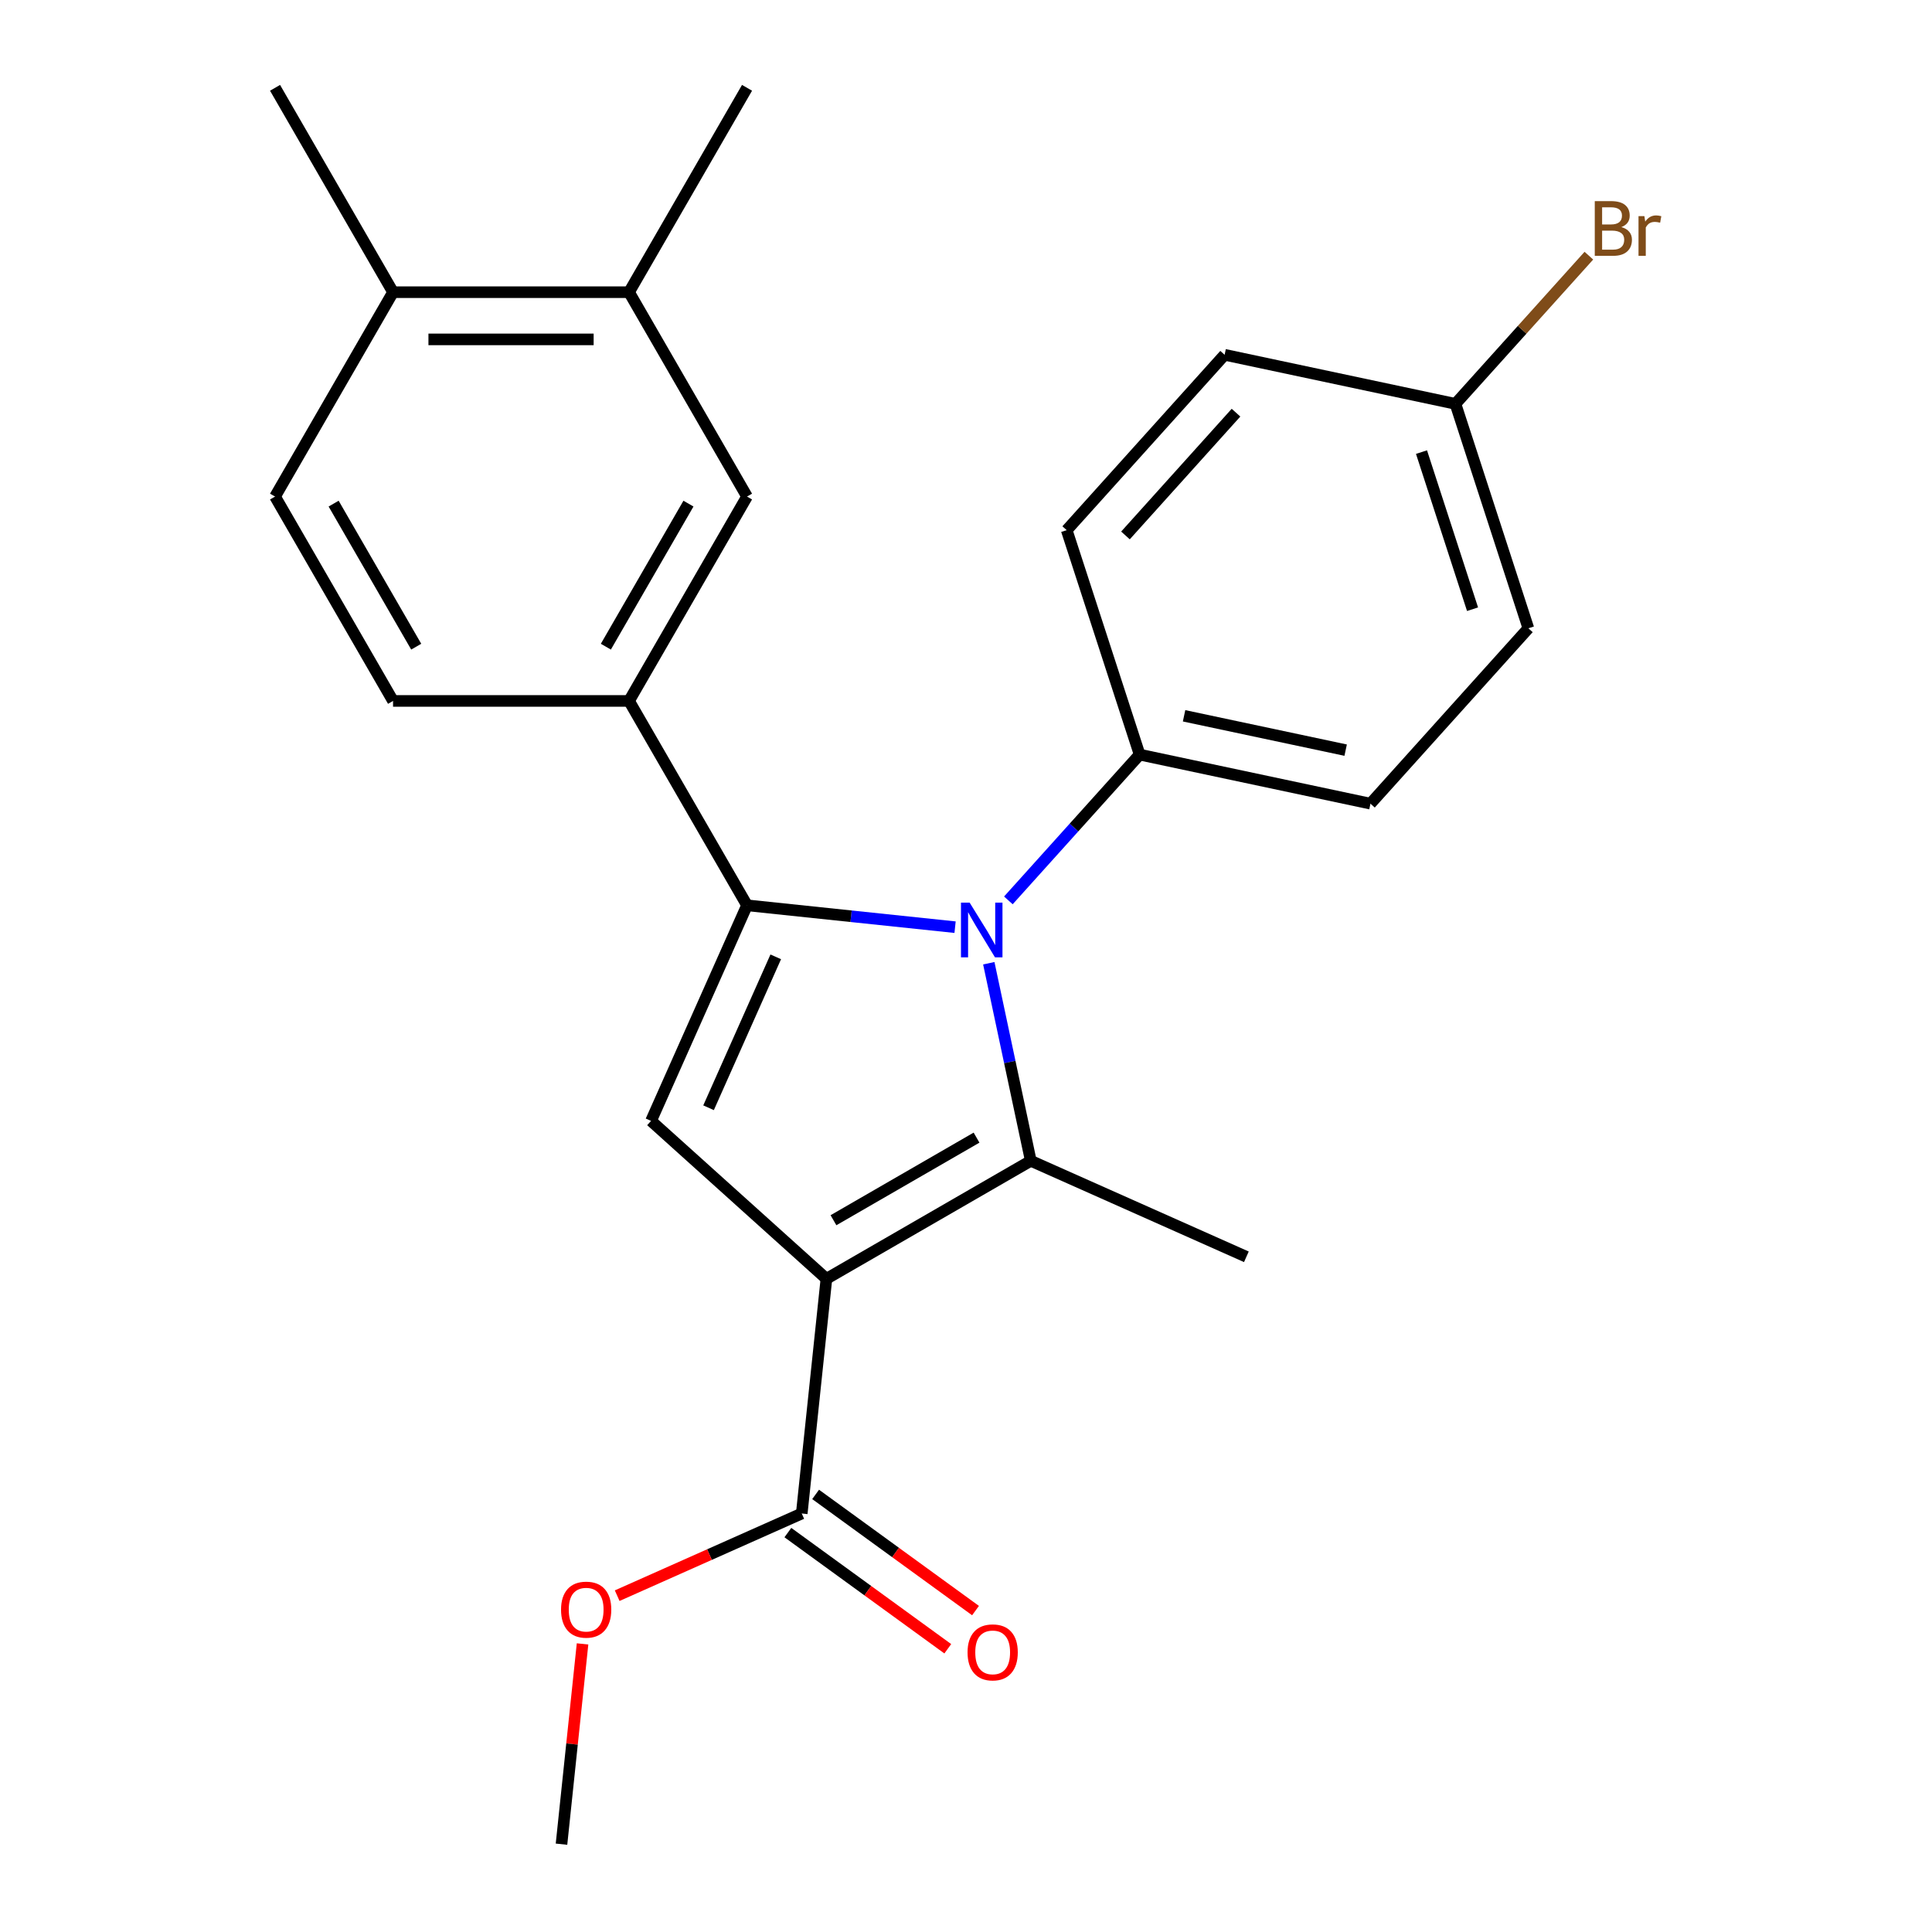 <?xml version='1.0' encoding='iso-8859-1'?>
<svg version='1.1' baseProfile='full'
              xmlns='http://www.w3.org/2000/svg'
                      xmlns:rdkit='http://www.rdkit.org/xml'
                      xmlns:xlink='http://www.w3.org/1999/xlink'
                  xml:space='preserve'
width='1000px' height='1000px' viewBox='0 0 1000 1000'>
<!-- END OF HEADER -->
<rect style='opacity:1.0;fill:#FFFFFF;stroke:none' width='1000' height='1000' x='0' y='0'> </rect>
<path class='bond-2' d='M 427.753,661.907 L 533.536,600.833' style='fill:none;fill-rule:evenodd;stroke:#000000;stroke-width:6px;stroke-linecap:butt;stroke-linejoin:miter;stroke-opacity:1' />
<path class='bond-2' d='M 431.405,631.589 L 505.453,588.837' style='fill:none;fill-rule:evenodd;stroke:#000000;stroke-width:6px;stroke-linecap:butt;stroke-linejoin:miter;stroke-opacity:1' />
<path class='bond-3' d='M 427.753,661.907 L 336.979,580.174' style='fill:none;fill-rule:evenodd;stroke:#000000;stroke-width:6px;stroke-linecap:butt;stroke-linejoin:miter;stroke-opacity:1' />
<path class='bond-5' d='M 427.753,661.907 L 414.985,783.385' style='fill:none;fill-rule:evenodd;stroke:#000000;stroke-width:6px;stroke-linecap:butt;stroke-linejoin:miter;stroke-opacity:1' />
<path class='bond-0' d='M 511.799,498.568 L 522.667,549.7' style='fill:none;fill-rule:evenodd;stroke:#0000FF;stroke-width:6px;stroke-linecap:butt;stroke-linejoin:miter;stroke-opacity:1' />
<path class='bond-0' d='M 522.667,549.7 L 533.536,600.833' style='fill:none;fill-rule:evenodd;stroke:#000000;stroke-width:6px;stroke-linecap:butt;stroke-linejoin:miter;stroke-opacity:1' />
<path class='bond-6' d='M 521.933,466.035 L 555.903,428.308' style='fill:none;fill-rule:evenodd;stroke:#0000FF;stroke-width:6px;stroke-linecap:butt;stroke-linejoin:miter;stroke-opacity:1' />
<path class='bond-6' d='M 555.903,428.308 L 589.872,390.581' style='fill:none;fill-rule:evenodd;stroke:#000000;stroke-width:6px;stroke-linecap:butt;stroke-linejoin:miter;stroke-opacity:1' />
<path class='bond-24' d='M 494.346,479.905 L 440.504,474.245' style='fill:none;fill-rule:evenodd;stroke:#0000FF;stroke-width:6px;stroke-linecap:butt;stroke-linejoin:miter;stroke-opacity:1' />
<path class='bond-24' d='M 440.504,474.245 L 386.661,468.586' style='fill:none;fill-rule:evenodd;stroke:#000000;stroke-width:6px;stroke-linecap:butt;stroke-linejoin:miter;stroke-opacity:1' />
<path class='bond-1' d='M 386.661,468.586 L 336.979,580.174' style='fill:none;fill-rule:evenodd;stroke:#000000;stroke-width:6px;stroke-linecap:butt;stroke-linejoin:miter;stroke-opacity:1' />
<path class='bond-1' d='M 401.526,495.261 L 366.749,573.372' style='fill:none;fill-rule:evenodd;stroke:#000000;stroke-width:6px;stroke-linecap:butt;stroke-linejoin:miter;stroke-opacity:1' />
<path class='bond-4' d='M 386.661,468.586 L 325.587,362.803' style='fill:none;fill-rule:evenodd;stroke:#000000;stroke-width:6px;stroke-linecap:butt;stroke-linejoin:miter;stroke-opacity:1' />
<path class='bond-15' d='M 533.536,600.833 L 645.123,650.515' style='fill:none;fill-rule:evenodd;stroke:#000000;stroke-width:6px;stroke-linecap:butt;stroke-linejoin:miter;stroke-opacity:1' />
<path class='bond-7' d='M 325.587,362.803 L 386.661,257.02' style='fill:none;fill-rule:evenodd;stroke:#000000;stroke-width:6px;stroke-linecap:butt;stroke-linejoin:miter;stroke-opacity:1' />
<path class='bond-7' d='M 313.592,334.721 L 356.343,260.673' style='fill:none;fill-rule:evenodd;stroke:#000000;stroke-width:6px;stroke-linecap:butt;stroke-linejoin:miter;stroke-opacity:1' />
<path class='bond-9' d='M 325.587,362.803 L 203.44,362.803' style='fill:none;fill-rule:evenodd;stroke:#000000;stroke-width:6px;stroke-linecap:butt;stroke-linejoin:miter;stroke-opacity:1' />
<path class='bond-11' d='M 407.805,793.267 L 449.188,823.333' style='fill:none;fill-rule:evenodd;stroke:#000000;stroke-width:6px;stroke-linecap:butt;stroke-linejoin:miter;stroke-opacity:1' />
<path class='bond-11' d='M 449.188,823.333 L 490.571,853.4' style='fill:none;fill-rule:evenodd;stroke:#FF0000;stroke-width:6px;stroke-linecap:butt;stroke-linejoin:miter;stroke-opacity:1' />
<path class='bond-11' d='M 422.164,773.503 L 463.547,803.57' style='fill:none;fill-rule:evenodd;stroke:#000000;stroke-width:6px;stroke-linecap:butt;stroke-linejoin:miter;stroke-opacity:1' />
<path class='bond-11' d='M 463.547,803.57 L 504.93,833.636' style='fill:none;fill-rule:evenodd;stroke:#FF0000;stroke-width:6px;stroke-linecap:butt;stroke-linejoin:miter;stroke-opacity:1' />
<path class='bond-16' d='M 414.985,783.385 L 367.218,804.652' style='fill:none;fill-rule:evenodd;stroke:#000000;stroke-width:6px;stroke-linecap:butt;stroke-linejoin:miter;stroke-opacity:1' />
<path class='bond-16' d='M 367.218,804.652 L 319.451,825.919' style='fill:none;fill-rule:evenodd;stroke:#FF0000;stroke-width:6px;stroke-linecap:butt;stroke-linejoin:miter;stroke-opacity:1' />
<path class='bond-13' d='M 589.872,390.581 L 709.351,415.977' style='fill:none;fill-rule:evenodd;stroke:#000000;stroke-width:6px;stroke-linecap:butt;stroke-linejoin:miter;stroke-opacity:1' />
<path class='bond-13' d='M 612.873,370.495 L 696.508,388.272' style='fill:none;fill-rule:evenodd;stroke:#000000;stroke-width:6px;stroke-linecap:butt;stroke-linejoin:miter;stroke-opacity:1' />
<path class='bond-14' d='M 589.872,390.581 L 552.127,274.412' style='fill:none;fill-rule:evenodd;stroke:#000000;stroke-width:6px;stroke-linecap:butt;stroke-linejoin:miter;stroke-opacity:1' />
<path class='bond-8' d='M 386.661,257.02 L 325.587,151.238' style='fill:none;fill-rule:evenodd;stroke:#000000;stroke-width:6px;stroke-linecap:butt;stroke-linejoin:miter;stroke-opacity:1' />
<path class='bond-21' d='M 325.587,151.238 L 386.661,45.455' style='fill:none;fill-rule:evenodd;stroke:#000000;stroke-width:6px;stroke-linecap:butt;stroke-linejoin:miter;stroke-opacity:1' />
<path class='bond-26' d='M 325.587,151.238 L 203.44,151.238' style='fill:none;fill-rule:evenodd;stroke:#000000;stroke-width:6px;stroke-linecap:butt;stroke-linejoin:miter;stroke-opacity:1' />
<path class='bond-26' d='M 307.265,175.667 L 221.762,175.667' style='fill:none;fill-rule:evenodd;stroke:#000000;stroke-width:6px;stroke-linecap:butt;stroke-linejoin:miter;stroke-opacity:1' />
<path class='bond-12' d='M 203.44,362.803 L 142.366,257.02' style='fill:none;fill-rule:evenodd;stroke:#000000;stroke-width:6px;stroke-linecap:butt;stroke-linejoin:miter;stroke-opacity:1' />
<path class='bond-12' d='M 215.435,334.721 L 172.684,260.673' style='fill:none;fill-rule:evenodd;stroke:#000000;stroke-width:6px;stroke-linecap:butt;stroke-linejoin:miter;stroke-opacity:1' />
<path class='bond-10' d='M 203.44,151.238 L 142.366,257.02' style='fill:none;fill-rule:evenodd;stroke:#000000;stroke-width:6px;stroke-linecap:butt;stroke-linejoin:miter;stroke-opacity:1' />
<path class='bond-22' d='M 203.44,151.238 L 142.366,45.455' style='fill:none;fill-rule:evenodd;stroke:#000000;stroke-width:6px;stroke-linecap:butt;stroke-linejoin:miter;stroke-opacity:1' />
<path class='bond-19' d='M 709.351,415.977 L 791.083,325.203' style='fill:none;fill-rule:evenodd;stroke:#000000;stroke-width:6px;stroke-linecap:butt;stroke-linejoin:miter;stroke-opacity:1' />
<path class='bond-18' d='M 552.127,274.412 L 633.859,183.638' style='fill:none;fill-rule:evenodd;stroke:#000000;stroke-width:6px;stroke-linecap:butt;stroke-linejoin:miter;stroke-opacity:1' />
<path class='bond-18' d='M 582.541,277.142 L 639.754,213.601' style='fill:none;fill-rule:evenodd;stroke:#000000;stroke-width:6px;stroke-linecap:butt;stroke-linejoin:miter;stroke-opacity:1' />
<path class='bond-23' d='M 301.525,850.881 L 296.077,902.713' style='fill:none;fill-rule:evenodd;stroke:#FF0000;stroke-width:6px;stroke-linecap:butt;stroke-linejoin:miter;stroke-opacity:1' />
<path class='bond-23' d='M 296.077,902.713 L 290.629,954.545' style='fill:none;fill-rule:evenodd;stroke:#000000;stroke-width:6px;stroke-linecap:butt;stroke-linejoin:miter;stroke-opacity:1' />
<path class='bond-17' d='M 753.338,209.034 L 633.859,183.638' style='fill:none;fill-rule:evenodd;stroke:#000000;stroke-width:6px;stroke-linecap:butt;stroke-linejoin:miter;stroke-opacity:1' />
<path class='bond-20' d='M 753.338,209.034 L 787.867,170.685' style='fill:none;fill-rule:evenodd;stroke:#000000;stroke-width:6px;stroke-linecap:butt;stroke-linejoin:miter;stroke-opacity:1' />
<path class='bond-20' d='M 787.867,170.685 L 822.397,132.336' style='fill:none;fill-rule:evenodd;stroke:#7F4C19;stroke-width:6px;stroke-linecap:butt;stroke-linejoin:miter;stroke-opacity:1' />
<path class='bond-25' d='M 753.338,209.034 L 791.083,325.203' style='fill:none;fill-rule:evenodd;stroke:#000000;stroke-width:6px;stroke-linecap:butt;stroke-linejoin:miter;stroke-opacity:1' />
<path class='bond-25' d='M 735.766,234.009 L 762.188,315.327' style='fill:none;fill-rule:evenodd;stroke:#000000;stroke-width:6px;stroke-linecap:butt;stroke-linejoin:miter;stroke-opacity:1' />
<path  class='atom-1' d='M 501.88 467.194
L 511.16 482.194
Q 512.08 483.674, 513.56 486.354
Q 515.04 489.034, 515.12 489.194
L 515.12 467.194
L 518.88 467.194
L 518.88 495.514
L 515 495.514
L 505.04 479.114
Q 503.88 477.194, 502.64 474.994
Q 501.44 472.794, 501.08 472.114
L 501.08 495.514
L 497.4 495.514
L 497.4 467.194
L 501.88 467.194
' fill='#0000FF'/>
<path  class='atom-12' d='M 500.804 855.262
Q 500.804 848.462, 504.164 844.662
Q 507.524 840.862, 513.804 840.862
Q 520.084 840.862, 523.444 844.662
Q 526.804 848.462, 526.804 855.262
Q 526.804 862.142, 523.404 866.062
Q 520.004 869.942, 513.804 869.942
Q 507.564 869.942, 504.164 866.062
Q 500.804 862.182, 500.804 855.262
M 513.804 866.742
Q 518.124 866.742, 520.444 863.862
Q 522.804 860.942, 522.804 855.262
Q 522.804 849.702, 520.444 846.902
Q 518.124 844.062, 513.804 844.062
Q 509.484 844.062, 507.124 846.862
Q 504.804 849.662, 504.804 855.262
Q 504.804 860.982, 507.124 863.862
Q 509.484 866.742, 513.804 866.742
' fill='#FF0000'/>
<path  class='atom-17' d='M 290.397 833.147
Q 290.397 826.347, 293.757 822.547
Q 297.117 818.747, 303.397 818.747
Q 309.677 818.747, 313.037 822.547
Q 316.397 826.347, 316.397 833.147
Q 316.397 840.027, 312.997 843.947
Q 309.597 847.827, 303.397 847.827
Q 297.157 847.827, 293.757 843.947
Q 290.397 840.067, 290.397 833.147
M 303.397 844.627
Q 307.717 844.627, 310.037 841.747
Q 312.397 838.827, 312.397 833.147
Q 312.397 827.587, 310.037 824.787
Q 307.717 821.947, 303.397 821.947
Q 299.077 821.947, 296.717 824.747
Q 294.397 827.547, 294.397 833.147
Q 294.397 838.867, 296.717 841.747
Q 299.077 844.627, 303.397 844.627
' fill='#FF0000'/>
<path  class='atom-21' d='M 839.211 117.541
Q 841.931 118.301, 843.291 119.981
Q 844.691 121.621, 844.691 124.061
Q 844.691 127.981, 842.171 130.221
Q 839.691 132.421, 834.971 132.421
L 825.451 132.421
L 825.451 104.101
L 833.811 104.101
Q 838.651 104.101, 841.091 106.061
Q 843.531 108.021, 843.531 111.621
Q 843.531 115.901, 839.211 117.541
M 829.251 107.301
L 829.251 116.181
L 833.811 116.181
Q 836.611 116.181, 838.051 115.061
Q 839.531 113.901, 839.531 111.621
Q 839.531 107.301, 833.811 107.301
L 829.251 107.301
M 834.971 129.221
Q 837.731 129.221, 839.211 127.901
Q 840.691 126.581, 840.691 124.061
Q 840.691 121.741, 839.051 120.581
Q 837.451 119.381, 834.371 119.381
L 829.251 119.381
L 829.251 129.221
L 834.971 129.221
' fill='#7F4C19'/>
<path  class='atom-21' d='M 851.131 111.861
L 851.571 114.701
Q 853.731 111.501, 857.251 111.501
Q 858.371 111.501, 859.891 111.901
L 859.291 115.261
Q 857.571 114.861, 856.611 114.861
Q 854.931 114.861, 853.811 115.541
Q 852.731 116.181, 851.851 117.741
L 851.851 132.421
L 848.091 132.421
L 848.091 111.861
L 851.131 111.861
' fill='#7F4C19'/>
</svg>
